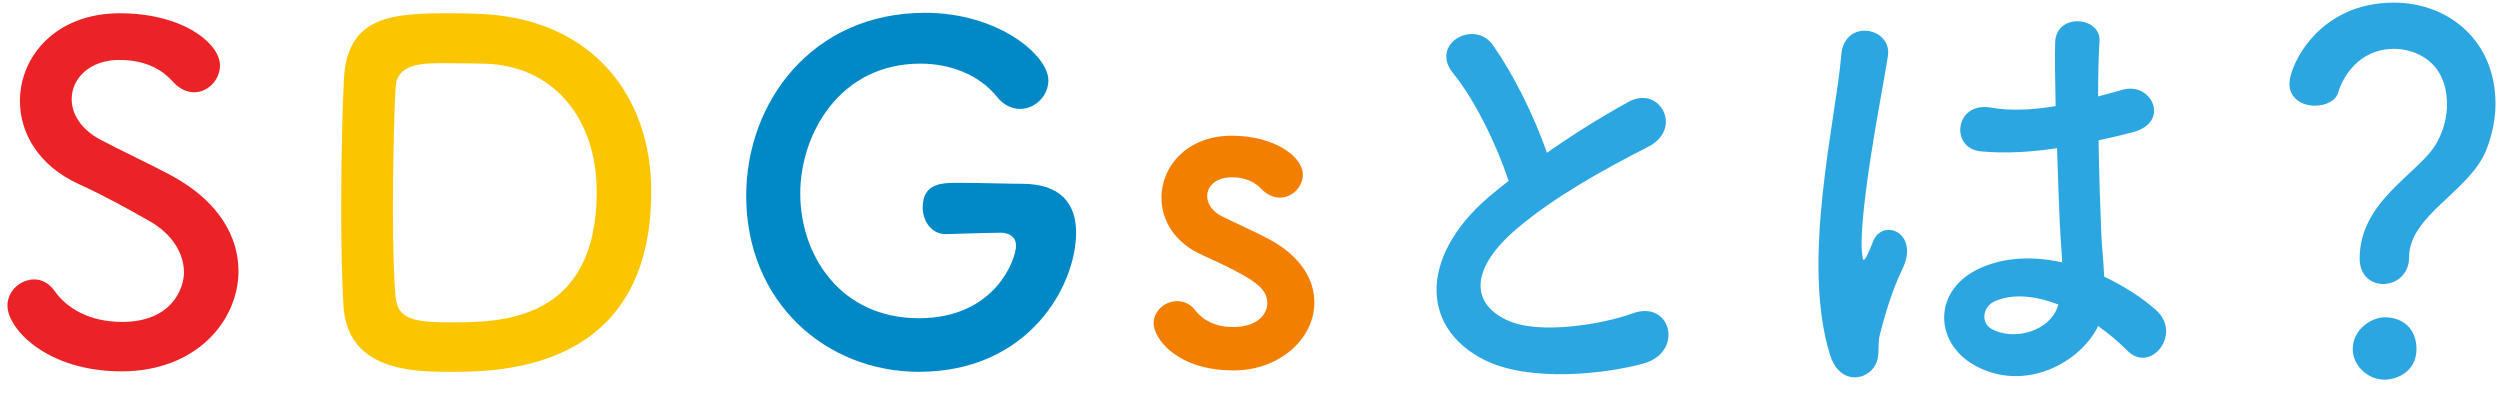 <svg width="303" height="48" viewBox="0 0 303 48" fill="none" xmlns="http://www.w3.org/2000/svg">
<path d="M28.904 32.856C28.904 38.848 23.808 45.008 14.736 45.008C5.608 45.008 0.904 39.8 0.904 37.056C0.904 35.208 2.528 33.864 4.152 33.864C5.048 33.864 5.944 34.312 6.616 35.264C8.072 37.336 10.816 39.016 14.792 39.016C20.952 39.016 22.296 34.816 22.296 33.024C22.296 30.784 20.952 28.376 18.04 26.752C15.576 25.352 12.552 23.672 9.584 22.328C4.656 20.088 2.416 16.112 2.416 12.248C2.416 6.816 6.784 1.608 14.512 1.608C22.24 1.608 26.664 5.304 26.664 7.936C26.664 9.616 25.264 11.184 23.528 11.184C22.688 11.184 21.736 10.792 20.896 9.84C19.832 8.664 17.928 7.264 14.456 7.264C10.872 7.264 8.688 9.504 8.688 12.024C8.688 13.76 9.752 15.664 12.216 16.952C14.512 18.184 18.376 19.976 20.952 21.376C26.552 24.456 28.904 28.712 28.904 32.856Z" fill="#EC2326"/>
<path d="M78.928 23.224C78.928 45.008 60.448 45.064 54.624 45.064C50.144 45.064 42.192 45.008 41.632 37.168C41.464 34.424 41.352 29.888 41.352 25.184C41.352 19.024 41.52 12.528 41.688 9.504C42.136 1.832 47.68 1.608 54.624 1.608C56.36 1.608 58.04 1.664 58.88 1.72C71.816 2.56 78.928 11.576 78.928 23.224ZM58.32 7.712C58.32 7.712 55.912 7.656 53.84 7.656C51.152 7.656 48.128 7.712 47.96 10.512C47.792 12.864 47.624 19.304 47.624 25.352C47.624 29.776 47.736 33.92 47.96 36.048C48.24 38.624 49.976 39.072 54.624 39.072C60.504 39.072 72.32 39.072 72.32 23.224C72.32 14.208 66.888 7.712 58.32 7.712Z" fill="#FBC600"/>
<path d="M121.296 28.208C121.296 28.208 121.24 28.208 121.184 28.208C120.624 28.208 117.824 28.264 114.744 28.376C114.688 28.376 114.688 28.376 114.632 28.376C112.84 28.376 111.832 26.752 111.832 25.128C111.832 22.16 114.24 22.16 116.088 22.16C118.832 22.16 121.968 22.272 123.816 22.272C128.632 22.272 130.424 24.736 130.424 28.208C130.424 34.592 124.712 45.064 111.384 45.064C100.128 45.064 90.44 36.664 90.44 23.728C90.44 12.36 98.448 1.552 112.112 1.552C121.016 1.552 127.064 6.704 127.064 9.728C127.064 11.632 125.44 13.2 123.648 13.2C122.64 13.2 121.632 12.752 120.792 11.688C118.608 9 115.08 7.712 111.552 7.712C101.752 7.712 96.992 16.28 96.992 23.448C96.992 30.896 101.808 38.568 111.384 38.568C120.624 38.568 123.144 31.4 123.144 29.776C123.144 28.712 122.304 28.208 121.296 28.208Z" fill="#0089C6"/>
<path d="M159.304 36.664C159.304 41.032 155.104 44.896 149.504 44.896C142.672 44.896 139.816 41.032 139.816 39.184C139.816 37.672 141.216 36.496 142.672 36.496C143.456 36.496 144.296 36.832 144.912 37.672C145.696 38.68 147.152 39.632 149.448 39.632C152.416 39.632 153.592 38.064 153.592 36.776C153.592 34.984 152.36 33.92 145.808 30.952C142.336 29.44 140.768 26.696 140.768 23.952C140.768 20.144 143.904 16.448 149.28 16.448C154.432 16.448 157.904 18.968 157.904 21.152C157.904 22.664 156.616 23.952 155.104 23.952C154.376 23.952 153.536 23.616 152.808 22.832C152.248 22.272 151.24 21.488 149.28 21.488C147.376 21.488 146.312 22.552 146.312 23.784C146.312 24.624 146.872 25.632 148.16 26.248C149.616 26.976 152.136 28.096 153.816 28.992C157.68 31.064 159.304 33.92 159.304 36.664Z" fill="#F27F00"/>
<path d="M182.846 21.936C181.39 17.512 178.702 12.024 176.126 8.888C173.214 5.304 178.702 2.28 180.942 5.472C183.35 8.888 185.87 13.872 187.494 18.52C190.518 16.392 193.71 14.376 197.35 12.36C201.158 10.232 204.07 15.608 199.758 17.792C194.046 20.704 188.278 23.952 183.854 27.704C178.31 32.408 178.142 36.608 182.51 38.736C186.43 40.696 194.438 39.24 197.798 38.008C202.502 36.216 204.182 42.656 199.198 44.056C194.774 45.288 185.422 46.408 179.878 43.608C171.814 39.52 172.15 30.448 181.222 23.224C181.782 22.776 182.286 22.328 182.846 21.936ZM254.293 39.52C252.165 43.944 245.333 47.696 239.229 44.224C234.357 41.424 234.245 35.04 240.069 32.464C243.093 31.12 246.509 31.064 249.925 31.792C249.925 30.896 249.813 30.056 249.757 28.992C249.589 26.696 249.477 22.384 249.309 17.96C246.285 18.408 243.317 18.632 240.125 18.352C236.261 18.016 236.933 12.304 241.245 13.032C243.709 13.48 246.397 13.312 249.141 12.864C249.085 9.728 249.029 6.872 249.085 5.136C249.197 1.496 254.685 2 254.461 5.024C254.349 6.592 254.293 8.944 254.293 11.688C255.245 11.408 256.253 11.184 257.149 10.904C260.789 9.784 263.197 14.88 258.381 16.056C257.037 16.392 255.693 16.728 254.349 17.008C254.405 21.376 254.573 25.744 254.685 28.488C254.741 29.888 254.965 31.736 255.021 33.528C257.373 34.648 259.613 36.048 261.349 37.616C264.541 40.528 260.565 45.4 257.765 42.432C256.757 41.424 255.581 40.416 254.293 39.52ZM226.741 44.952C225.285 46.296 222.765 46.072 221.813 43.048C220.021 37.392 220.189 30.168 220.917 23.392C221.645 16.616 222.877 10.344 223.157 6.704C223.493 2.168 229.373 3.288 228.813 6.816C228.421 9.336 227.469 14.208 226.741 18.968C226.013 23.728 225.453 28.432 225.677 30.672C225.789 31.68 225.845 31.848 226.405 30.728C226.573 30.392 226.965 29.384 227.077 29.104C228.365 26.416 232.621 28.32 230.605 32.52C229.877 34.032 229.317 35.544 228.869 36.944C228.421 38.344 228.085 39.576 227.861 40.472C227.413 42.04 228.141 43.608 226.741 44.952ZM249.477 36.888H249.421C246.621 35.824 243.821 35.544 241.693 36.552C240.349 37.168 240.013 39.072 241.357 39.856C244.045 41.368 248.581 40.192 249.477 36.888ZM288.847 34.424C287.391 34.424 285.991 33.416 285.991 31.344C285.991 24.232 293.327 20.984 295.343 17.288C296.183 15.776 296.575 14.152 296.575 12.696C296.575 7.208 292.431 5.92 290.191 5.92C285.711 5.92 283.863 9.616 283.415 11.128C283.135 12.248 281.847 12.808 280.559 12.808C279.047 12.808 277.479 11.968 277.479 10.12C277.479 8.048 280.895 0.32 290.135 0.32C296.743 0.32 302.455 4.912 302.455 12.584C302.455 14.376 302.063 16.336 301.335 18.184C299.319 23.224 291.983 26.08 291.983 31.176C291.983 33.304 290.359 34.424 288.847 34.424ZM292.879 42.32C292.879 45.008 290.527 46.016 289.015 46.016C286.887 46.016 285.151 44.224 285.151 42.32C285.151 39.856 287.503 38.456 289.015 38.456C291.199 38.456 292.879 39.8 292.879 42.32Z" fill="#2CA6E0"/>
</svg>
